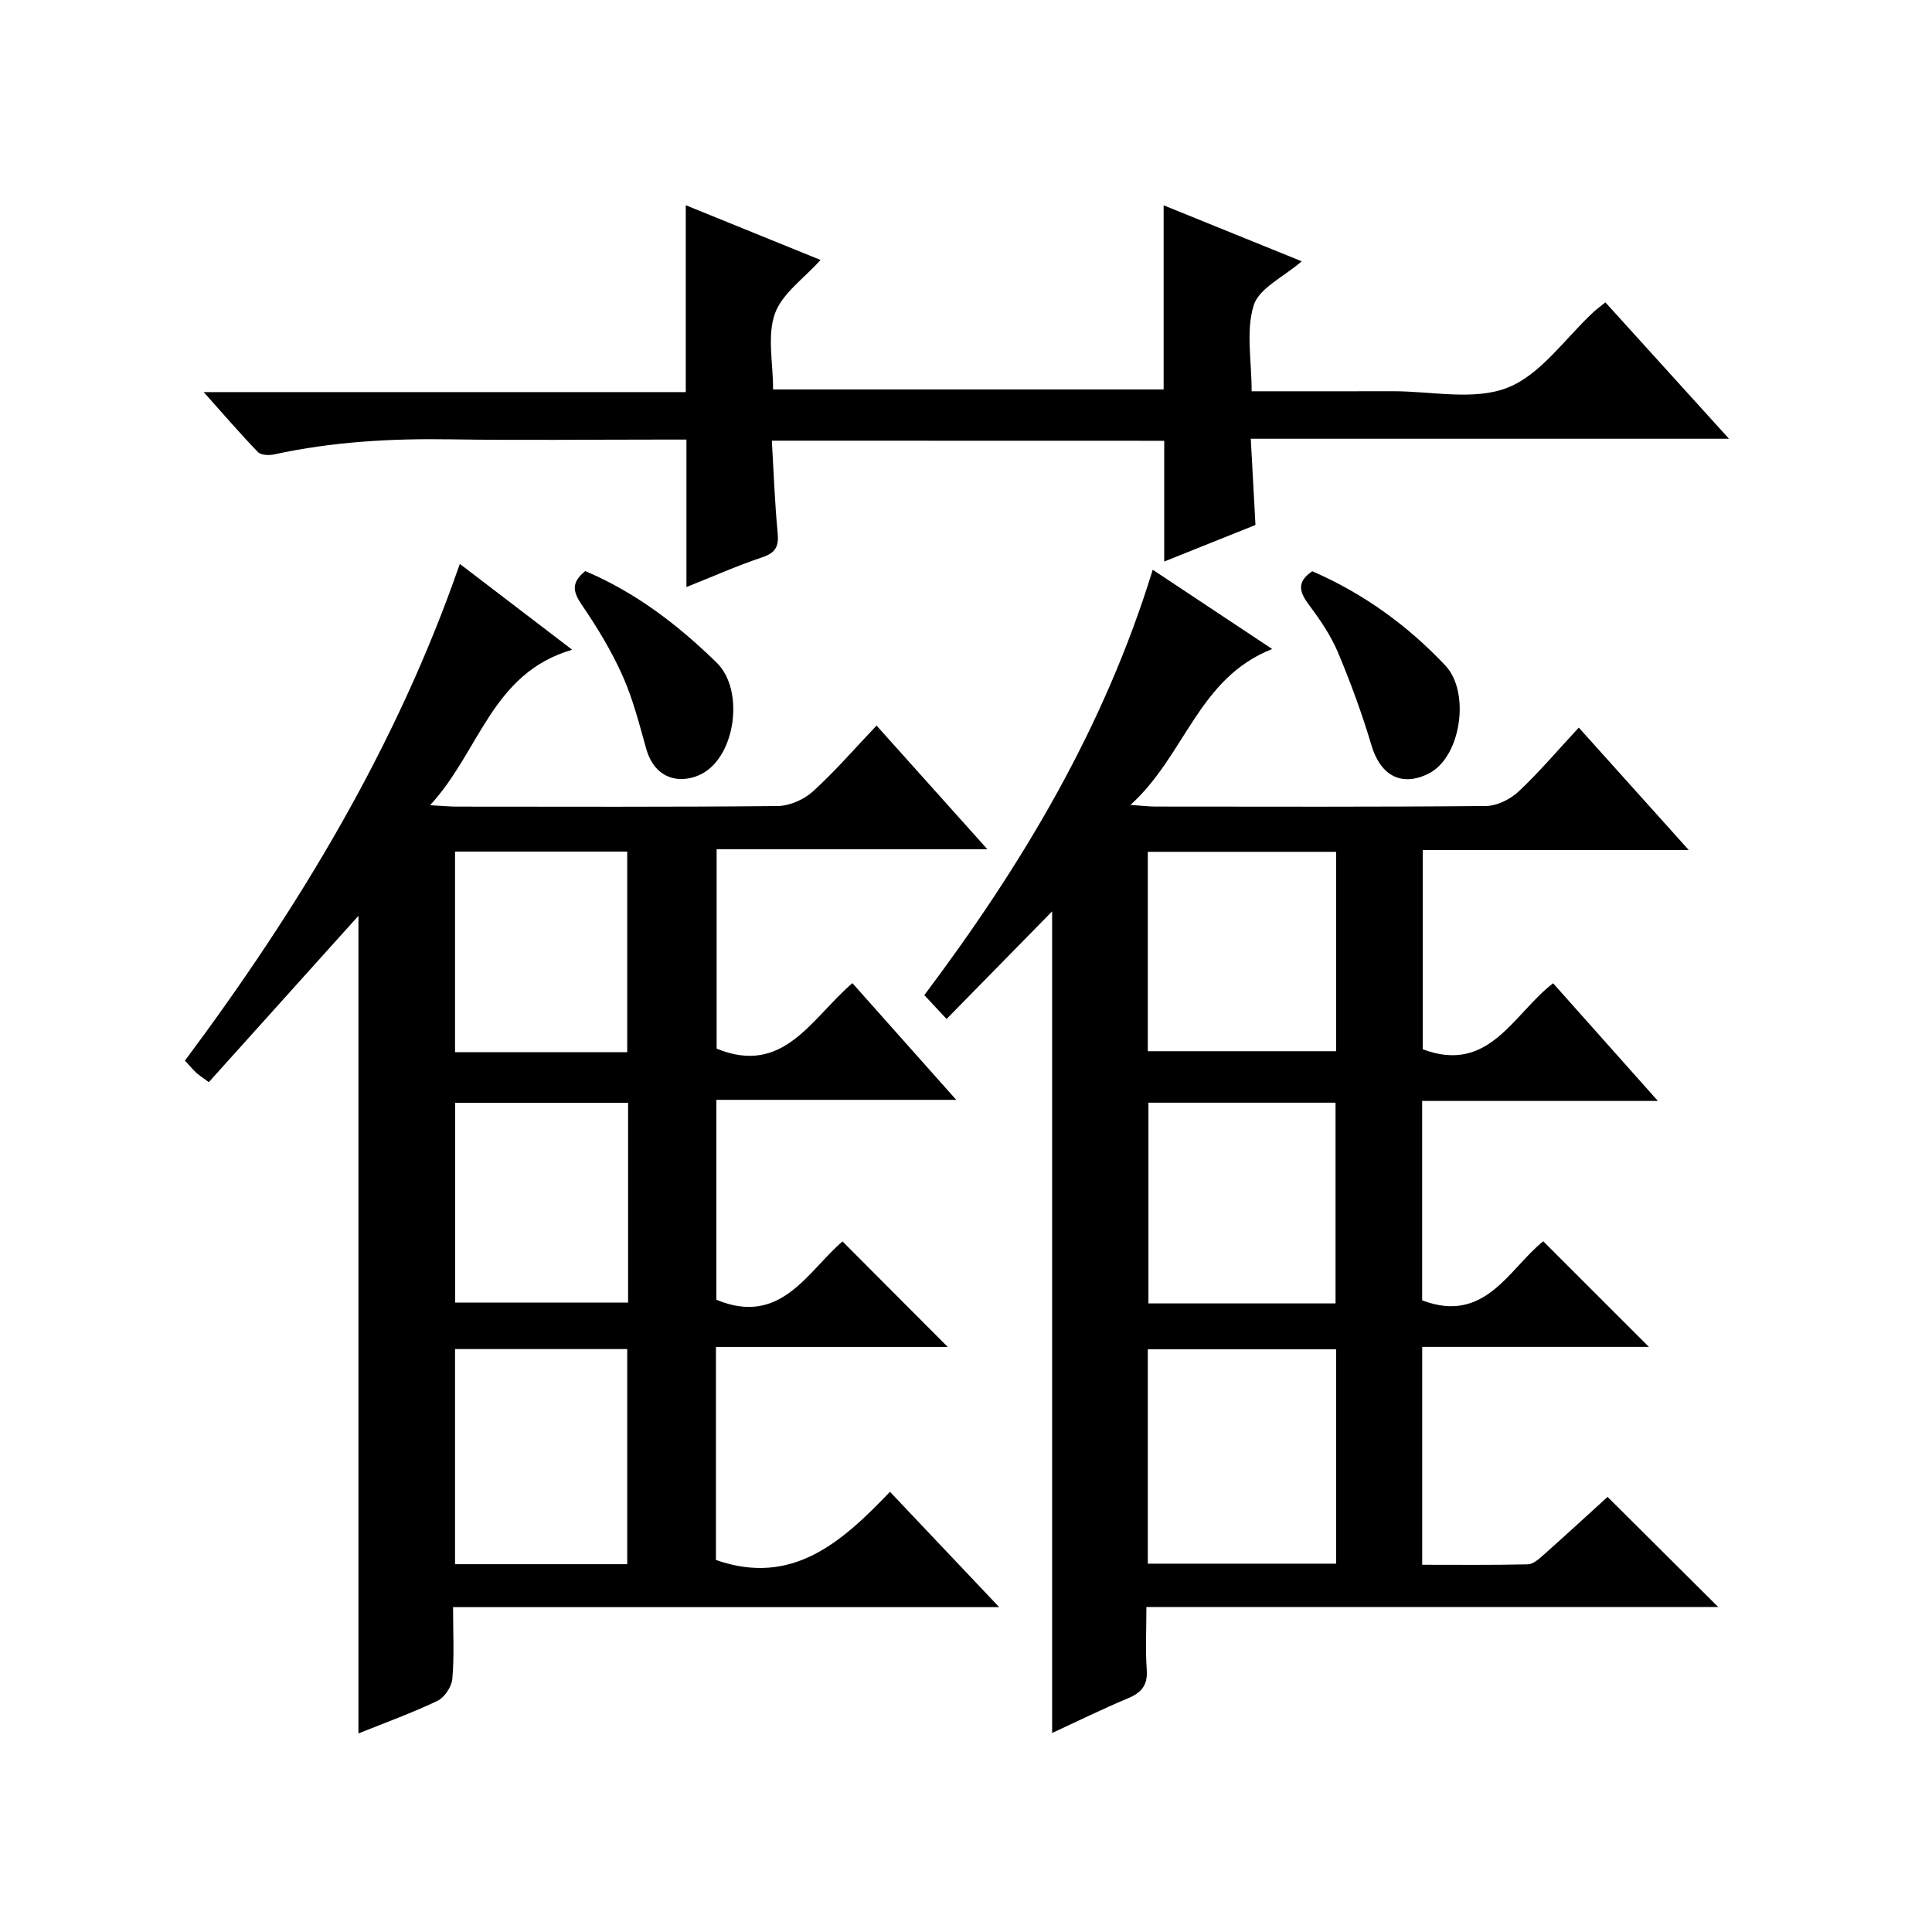 <?xml version="1.0" encoding="utf-8"?>
<svg version="1.1" id="ZDIC" xmlns="http://www.w3.org/2000/svg" xmlns:xlink="http://www.w3.org/1999/xlink" x="0px" y="0px"
	 viewBox="0 0 400 400" style="enable-background:new 0 0 400 400;" xml:space="preserve">

<g>
	
	<path d="M176.48,203.55c7.15,8.04,14,15.73,21.5,24.16c-16.97,0-33.14,0-49.66,0c0,14.3,0,28.01,0,41.39
		c13.33,5.55,18.82-5.82,26.11-12.08c7.4,7.42,14.52,14.56,21.79,21.85c-15.69,0-31.7,0-47.99,0c0,15.19,0,29.78,0,44.11
		c15.73,5.51,26.03-3.64,36.03-14.12c7.57,7.99,14.73,15.56,22.61,23.88c-38.02,0-75.18,0-113.07,0c0,5.34,0.27,10.12-0.15,14.84
		c-0.14,1.64-1.62,3.87-3.09,4.57c-5.33,2.54-10.91,4.55-16.35,6.74c0-56.87,0-113.4,0-169.28c-10.04,11.16-20.49,22.78-30.98,34.44
		c-1.62-1.21-2.18-1.54-2.64-1.99c-0.71-0.69-1.35-1.44-2.3-2.47C61.84,188,82.09,154.57,95.2,116.75
		c7.67,5.86,14.91,11.39,23.26,17.77c-16.71,4.86-19.11,21.05-29.42,32.19c2.68,0.14,4.08,0.29,5.48,0.29
		c22.17,0.01,44.33,0.1,66.49-0.12c2.46-0.03,5.41-1.32,7.26-2.99c4.55-4.12,8.58-8.8,13.21-13.67c7.8,8.7,15.06,16.8,22.94,25.6
		c-19.18,0-37.42,0-56.05,0c0,14.11,0,27.82,0,41.29C162.25,222.8,167.93,210.88,176.48,203.55z M129.86,323.85
		c0-15.16,0-29.86,0-44.54c-12.15,0-23.89,0-35.65,0c0,15.01,0,29.71,0,44.54C106.23,323.85,117.85,323.85,129.86,323.85z
		 M129.86,217.85c0-14.17,0-27.86,0-41.54c-12.15,0-23.89,0-35.65,0c0,14.01,0,27.71,0,41.54
		C106.23,217.85,117.85,217.85,129.86,217.85z M130.04,228.32c-12.36,0-24.1,0-35.81,0c0,14.02,0,27.72,0,41.36
		c12.16,0,23.91,0,35.81,0C130.04,255.77,130.04,242.18,130.04,228.32z"/>
	<path d="M349.64,175.99c-19.12,0-36.91,0-55.08,0c0,13.99,0,27.7,0,41.25c13.75,5.18,18.68-7.25,26.99-13.67
		c7.09,7.96,14.01,15.74,21.7,24.37c-16.87,0-32.71,0-48.81,0c0,14.19,0,27.78,0,41.28c13.01,4.97,17.96-6.52,25.07-12.23
		c7.4,7.4,14.55,14.54,21.88,21.87c-15.36,0-31.03,0-46.94,0c0,15.25,0,29.83,0,45.11c7.35,0,14.61,0.08,21.87-0.09
		c1.11-0.03,2.31-1.11,3.25-1.95c4.6-4.09,9.13-8.26,13.26-12.01c7.68,7.64,15.3,15.22,22.91,22.79c-38.8,0-78.26,0-118.39,0
		c0,4.73-0.22,8.87,0.07,12.96c0.23,3.21-1.06,4.77-3.9,5.95c-5.31,2.22-10.48,4.77-15.69,7.18c0-57.03,0-113.7,0-170.11
		c-6.96,7.1-14.12,14.4-21.85,22.28c-2.01-2.16-3.18-3.41-4.61-4.94c20.23-26.93,37.19-55.21,47.29-88.07
		c8.34,5.54,16.13,10.7,24.73,16.41c-15.34,6.03-17.97,22-29.34,32.28c2.68,0.18,3.91,0.34,5.14,0.34
		c22.83,0.01,45.66,0.1,68.49-0.12c2.28-0.02,5.01-1.39,6.72-2.99c4.24-3.97,8.02-8.44,12.47-13.24
		C334.27,158.87,341.53,166.95,349.64,175.99z M276.63,323.74c0-15.04,0-29.63,0-44.39c-13.13,0-25.99,0-38.99,0
		c0,14.95,0,29.54,0,44.39C250.67,323.74,263.43,323.74,276.63,323.74z M276.63,176.36c-13.13,0-26,0-38.99,0
		c0,13.95,0,27.54,0,41.28c13.15,0,26.03,0,38.99,0C276.63,203.7,276.63,190.11,276.63,176.36z M276.51,269.86
		c0-14.19,0-27.89,0-41.56c-13.15,0-25.9,0-38.74,0c0,14.01,0,27.72,0,41.56C250.81,269.86,263.45,269.86,276.51,269.86z"/>
	<path d="M159.8,91.24c0.4,6.76,0.61,12.9,1.2,19.02c0.27,2.78-0.34,4.16-3.15,5.11c-5.25,1.76-10.33,4.02-15.73,6.17
		c0-10.47,0-20.22,0-30.53c-1.85,0-3.63,0-5.41,0c-14.5,0-29,0.17-43.49-0.05c-12.28-0.19-24.43,0.49-36.45,3.12
		c-1.06,0.23-2.73,0.17-3.36-0.48c-3.67-3.79-7.11-7.8-11.24-12.42c33.78,0,66.66,0,99.81,0c0-12.97,0-25.51,0-38.69
		c9.31,3.78,18.68,7.59,27.9,11.33c-3.39,3.81-7.96,6.93-9.45,11.13c-1.62,4.58-0.37,10.16-0.37,15.68c27.18,0,54.05,0,80.86,0
		c0-12.53,0-24.95,0-38.12c9.36,3.8,18.84,7.64,28.59,11.59c-3.71,3.22-8.84,5.55-9.95,9.13c-1.64,5.28-0.42,11.44-0.42,17.78
		c10.03,0,19.64,0.02,29.25-0.01c7.99-0.02,16.82,2,23.75-0.74c6.92-2.74,11.94-10.27,17.81-15.68c0.6-0.56,1.27-1.04,2.43-1.98
		c8.36,9.22,16.65,18.37,25.59,28.24c-33.35,0-65.73,0-99.01,0c0.34,6.17,0.65,11.87,0.97,17.85c-6.13,2.45-12.34,4.95-18.89,7.57
		c0-8.57,0-16.72,0-25C214.15,91.24,187.39,91.24,159.8,91.24z"/>
	<path d="M121.17,118.24c10.49,4.43,19.25,11.19,27.22,18.97c5.73,5.58,3.98,19.22-3.03,22.97c-3.89,2.08-9.64,1.7-11.58-5.2
		c-1.43-5.1-2.75-10.3-4.9-15.11c-2.29-5.11-5.24-9.99-8.41-14.62C118.62,122.55,118.19,120.63,121.17,118.24z"/>
	<path d="M271.69,118.27c10.45,4.53,19.69,11.15,27.58,19.55c5.13,5.46,3.27,18.73-3.3,22.24c-4.57,2.44-9.77,1.78-12.04-5.81
		c-1.94-6.48-4.27-12.87-6.89-19.11c-1.46-3.47-3.64-6.72-5.92-9.75C269.11,122.73,268.28,120.56,271.69,118.27z"/>
	
	
	
	
	
	
</g>
</svg>
